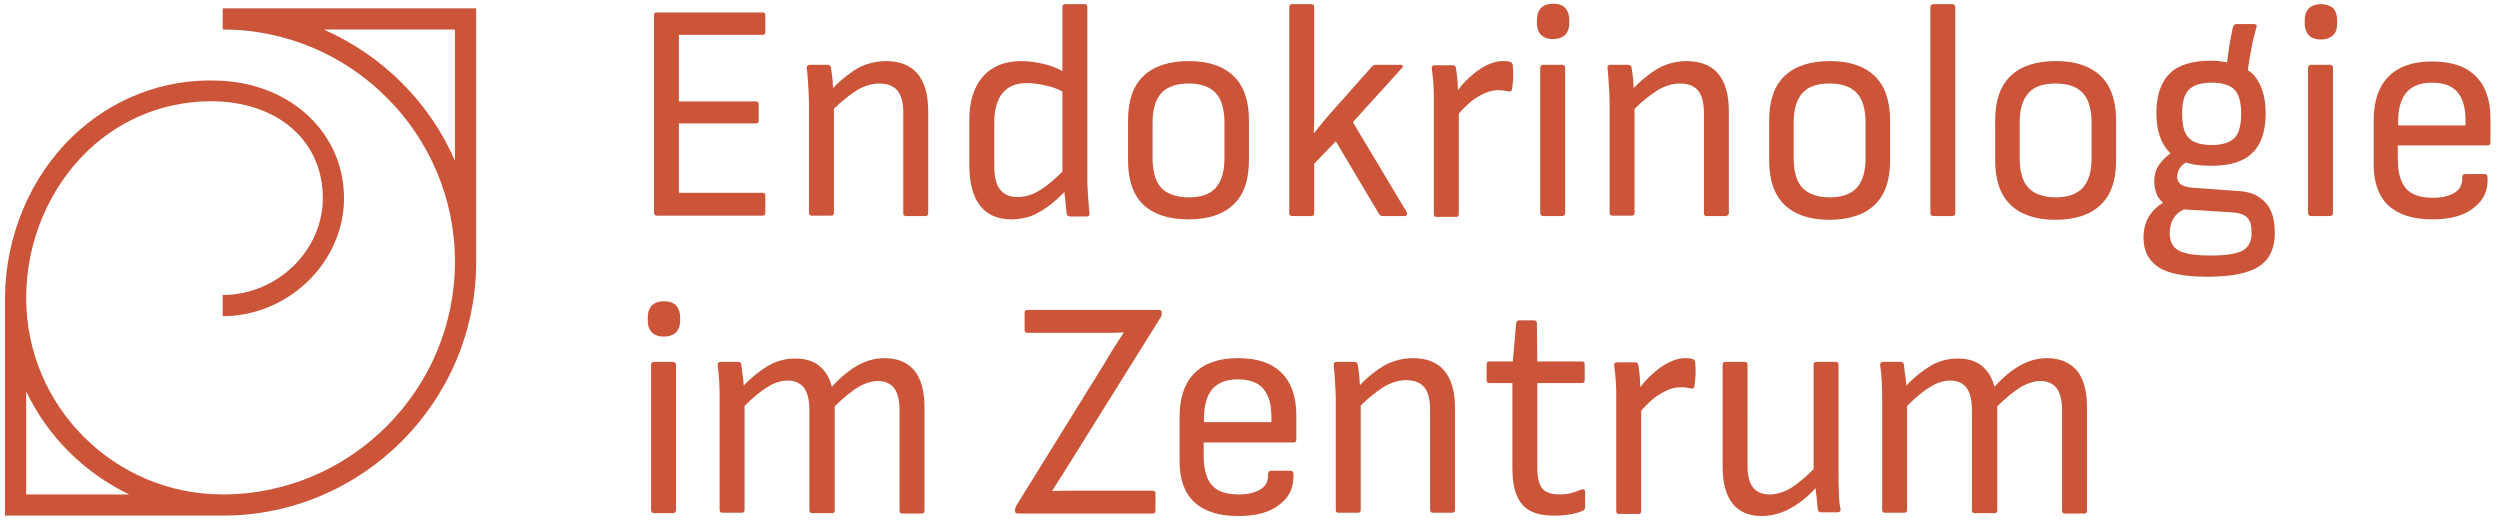 <?xml version="1.0" encoding="utf-8"?>
<!-- Generator: Adobe Illustrator 27.3.1, SVG Export Plug-In . SVG Version: 6.00 Build 0)  -->
<svg version="1.1" id="Ebene_1" xmlns="http://www.w3.org/2000/svg" xmlns:xlink="http://www.w3.org/1999/xlink" x="0px" y="0px"
	 viewBox="0 0 601.7 125.2" style="enable-background:new 0 0 601.7 125.2;" xml:space="preserve">
<style type="text/css">
	.st0{fill:#CB5439;}
	.st1{fill:none;}
</style>
<g>
	<path class="st0" d="M158.1,51.9h25.4c0.5,0,0.7-0.2,0.7-0.7v-4.1c0-0.5-0.2-0.7-0.7-0.7h-20.1V29.7h18.5c0.5,0,0.7-0.2,0.7-0.7   v-3.9c0-0.5-0.2-0.7-0.7-0.7h-18.5v-16h20.1c0.5,0,0.7-0.2,0.7-0.7V3.7c0-0.5-0.2-0.7-0.7-0.7h-25.4c-0.5,0-0.7,0.2-0.7,0.7v47.5   C157.4,51.7,157.7,51.9,158.1,51.9L158.1,51.9z"/>
	<path class="st0" d="M213.2,14.7c-1.6,0-3.2,0.3-4.7,0.8c-1.5,0.5-3,1.4-4.4,2.5c-1.2,0.9-2.4,1.9-3.6,3.2c0-0.5-0.1-1-0.1-1.6   c-0.1-1.4-0.3-2.5-0.4-3.3c-0.1-0.5-0.4-0.7-0.8-0.7h-4.3c-0.5,0-0.8,0.3-0.7,0.8c0.1,0.9,0.2,2.2,0.3,3.8c0.1,1.6,0.2,3,0.2,4.4   v26.6c0,0.5,0.2,0.7,0.7,0.7h4.6c0.5,0,0.7-0.2,0.7-0.7V26.2c2-2,3.9-3.4,5.4-4.4c1.8-1.1,3.7-1.7,5.5-1.7c2,0,3.5,0.6,4.4,1.7   c0.9,1.1,1.4,2.9,1.4,5.3v24.2c0,0.5,0.2,0.7,0.7,0.7h4.6c0.5,0,0.7-0.2,0.7-0.7V26.7c0-4-0.9-7-2.6-9   C219.1,15.7,216.5,14.7,213.2,14.7L213.2,14.7z"/>
	<path class="st0" d="M252.5,49.5c1.2-0.9,2.4-2,3.7-3.3c0,0.6,0.1,1.3,0.2,2c0.1,1.2,0.2,2.2,0.3,3.1c0.1,0.5,0.3,0.8,0.8,0.8h4   c0.6,0,0.8-0.3,0.7-1c-0.1-0.8-0.2-2-0.3-3.5c-0.1-1.5-0.2-2.9-0.2-4.1V1.7c0-0.5-0.2-0.7-0.7-0.7h-4.6c-0.5,0-0.7,0.2-0.7,0.7   v15.4c-1.1-0.6-2.5-1.2-4.1-1.6c-2-0.5-3.9-0.8-5.8-0.8c-3.9,0-7,1.2-9.2,3.7c-2.2,2.5-3.3,5.9-3.3,10.4v11c0,4.3,0.9,7.6,2.6,9.7   c1.7,2.2,4.2,3.3,7.6,3.3c1.6,0,3.2-0.3,4.7-0.8C249.6,51.4,251,50.6,252.5,49.5L252.5,49.5z M240.7,45.6c-1-1.2-1.4-3.1-1.4-5.7   V29.5c0-3.2,0.7-5.5,2-7.1c1.3-1.6,3.3-2.4,5.8-2.4c1.4,0,3,0.2,4.7,0.6c1.4,0.3,2.7,0.8,3.9,1.4v19.3c-2,2-3.8,3.5-5.3,4.4   c-1.7,1.1-3.5,1.7-5.3,1.7C243.2,47.5,241.7,46.9,240.7,45.6L240.7,45.6z"/>
	<path class="st0" d="M286,52.8c4.8,0,8.4-1.2,10.9-3.6c2.5-2.4,3.7-5.9,3.7-10.7V29c0-4.7-1.2-8.3-3.7-10.7   c-2.5-2.4-6.1-3.6-10.8-3.6s-8.4,1.2-10.9,3.6s-3.7,5.9-3.7,10.7v9.6c0,4.7,1.2,8.3,3.7,10.7C277.7,51.6,281.3,52.8,286,52.8z    M277.4,29.5c0-3.2,0.7-5.5,2.1-7.1c1.4-1.5,3.6-2.3,6.6-2.3c3,0,5.1,0.8,6.5,2.3c1.4,1.5,2.1,3.9,2.1,7.1v8.6   c0,3.2-0.7,5.5-2.1,7.1s-3.6,2.3-6.5,2.3s-5.2-0.8-6.6-2.3s-2.1-3.9-2.1-7.1V29.5z"/>
	<path class="st0" d="M331.9,51.5c0.2,0.3,0.5,0.5,0.8,0.5h5.4c0.2,0,0.4-0.1,0.5-0.3c0.1-0.2,0.1-0.4,0-0.6l-13-21.7l11.8-13   c0.2-0.2,0.3-0.5,0.2-0.6c-0.1-0.2-0.2-0.2-0.5-0.2h-6c-0.3,0-0.6,0.1-0.8,0.3l-8.7,9.8c-0.9,1-1.9,2.1-2.7,3.1   c-0.9,1-1.7,2.1-2.6,3.2h-0.1c0.1-1.7,0.1-3.5,0.1-5.2V1.7c0-0.5-0.2-0.7-0.7-0.7h-4.6c-0.5,0-0.7,0.2-0.7,0.7v49.6   c0,0.5,0.2,0.7,0.7,0.7h4.6c0.5,0,0.7-0.2,0.7-0.7V39.4l5.2-5.4L331.9,51.5L331.9,51.5z"/>
	<path class="st0" d="M362,21.8c0.4,0.1,0.8,0.1,1.1,0.2c0.5,0.1,0.8-0.1,0.8-0.6c0.2-0.9,0.2-1.8,0.3-2.8c0-1,0-2-0.1-2.9   c0-0.3-0.2-0.6-0.6-0.8c-0.5-0.2-1.1-0.2-1.9-0.2c-1.3,0-2.6,0.4-4,1.1c-1.4,0.7-2.7,1.7-4,2.9c-1,0.9-1.9,1.9-2.7,3   c0-0.7-0.1-1.4-0.1-2.1c-0.1-1.2-0.2-2.3-0.4-3.3c-0.1-0.4-0.3-0.6-0.8-0.6h-4.3c-0.5,0-0.7,0.2-0.7,0.8c0.2,1.2,0.3,2.5,0.4,3.9   c0.1,1.3,0.1,2.7,0.1,4.2v26.9c0,0.5,0.2,0.7,0.7,0.7h4.6c0.5,0,0.7-0.2,0.7-0.7V27.4c0.7-0.9,1.5-1.7,2.4-2.5   c1.1-1,2.3-1.7,3.5-2.3c1.2-0.6,2.4-0.9,3.7-0.9C361.1,21.7,361.6,21.8,362,21.8L362,21.8z"/>
	<path class="st0" d="M373.8,9.4c1.3,0,2.3-0.4,3-1.1c0.6-0.7,0.9-1.6,0.9-2.7V4.8c0-1.1-0.3-2.1-0.9-2.8c-0.6-0.7-1.6-1.1-3-1.1   s-2.3,0.4-3,1.1c-0.6,0.7-0.9,1.6-0.9,2.8v0.8c0,1.1,0.3,2,0.9,2.7C371.5,9,372.4,9.4,373.8,9.4z"/>
	<path class="st0" d="M371.4,15.6h4.6c0.4,0,0.7,0.3,0.7,0.7v35c0,0.4-0.3,0.7-0.7,0.7h-4.6c-0.4,0-0.7-0.3-0.7-0.7v-35   C370.7,15.9,371,15.6,371.4,15.6z"/>
	<path class="st0" d="M416.1,51.3V26.7c0-4-0.9-7-2.6-9c-1.7-2-4.3-3-7.6-3c-1.6,0-3.2,0.3-4.7,0.8c-1.5,0.5-3,1.4-4.4,2.5   c-1.2,0.9-2.4,1.9-3.6,3.2c0-0.5-0.1-1-0.1-1.6c-0.1-1.4-0.3-2.5-0.4-3.3c-0.1-0.5-0.4-0.7-0.8-0.7h-4.3c-0.5,0-0.8,0.3-0.7,0.8   c0.1,0.9,0.2,2.2,0.3,3.8c0.1,1.6,0.2,3,0.2,4.4v26.6c0,0.5,0.2,0.7,0.7,0.7h4.6c0.5,0,0.7-0.2,0.7-0.7V26.2c2-2,3.9-3.4,5.4-4.4   c1.8-1.1,3.7-1.7,5.5-1.7c2,0,3.5,0.6,4.4,1.7c0.9,1.1,1.4,2.9,1.4,5.3v24.2c0,0.5,0.2,0.7,0.7,0.7h4.6   C415.8,51.9,416.1,51.7,416.1,51.3L416.1,51.3z"/>
	<path class="st0" d="M454.9,29c0-4.7-1.2-8.3-3.7-10.7c-2.5-2.4-6.1-3.6-10.8-3.6s-8.4,1.2-10.9,3.6s-3.7,5.9-3.7,10.7v9.6   c0,4.7,1.2,8.3,3.7,10.7c2.5,2.4,6.1,3.6,10.8,3.6s8.4-1.2,10.9-3.6c2.5-2.4,3.7-5.9,3.7-10.7L454.9,29L454.9,29z M449,38.1   c0,3.2-0.7,5.5-2.1,7.1c-1.4,1.5-3.6,2.3-6.5,2.3s-5.2-0.8-6.6-2.3c-1.4-1.5-2.1-3.9-2.1-7.1v-8.6c0-3.2,0.7-5.5,2.1-7.1   s3.6-2.3,6.6-2.3c3,0,5.1,0.8,6.5,2.3s2.1,3.9,2.1,7.1V38.1z"/>
	<path class="st0" d="M465.3,1h4.6c0.4,0,0.7,0.3,0.7,0.7v49.6c0,0.4-0.3,0.7-0.7,0.7h-4.6c-0.4,0-0.7-0.3-0.7-0.7V1.7   C464.6,1.3,464.9,1,465.3,1z"/>
	<path class="st0" d="M494.8,14.7c-4.8,0-8.4,1.2-10.9,3.6c-2.5,2.4-3.7,5.9-3.7,10.7v9.6c0,4.7,1.2,8.3,3.7,10.7   c2.5,2.4,6.1,3.6,10.8,3.6s8.4-1.2,10.9-3.6s3.7-5.9,3.7-10.7V29c0-4.7-1.2-8.3-3.7-10.7C503.1,15.9,499.5,14.7,494.8,14.7z    M503.4,38.1c0,3.2-0.7,5.5-2.1,7.1c-1.4,1.5-3.6,2.3-6.5,2.3s-5.2-0.8-6.6-2.3c-1.4-1.5-2.1-3.9-2.1-7.1v-8.6   c0-3.2,0.7-5.5,2.1-7.1s3.6-2.3,6.6-2.3s5.1,0.8,6.5,2.3c1.4,1.5,2.1,3.9,2.1,7.1V38.1z"/>
	<path class="st0" d="M539,46l-11.1-0.8c-1.4-0.1-2.4-0.4-3-0.8c-0.6-0.5-0.9-1.1-0.9-1.9c0-0.8,0.3-1.6,0.8-2.3   c0.3-0.4,0.8-0.8,1.3-1.1c1.7,0.6,3.7,0.8,6.1,0.8c4.5,0,7.8-1,9.9-3.1c2.1-2,3.2-5.2,3.2-9.5s-1.1-7.4-3.2-9.6   c-0.3-0.3-0.7-0.6-1.1-0.8c0.3-2.1,0.6-4,0.9-5.4c0.3-1.8,0.8-3.5,1.2-5c0.2-0.5-0.1-0.7-0.6-0.7h-4.3c-0.4,0-0.6,0.3-0.8,0.8   c-0.2,1.1-0.5,2.4-0.8,4.1c-0.2,1.3-0.4,2.7-0.6,4.3c-1.2-0.2-2.4-0.4-3.8-0.4c-4.5,0-7.9,1-10,3.1c-2.1,2.1-3.2,5.2-3.2,9.5   s1.1,7.4,3.2,9.5c0.1,0.1,0.2,0.1,0.2,0.2c-1.2,0.9-2.1,1.8-2.7,2.7c-0.8,1.1-1.2,2.4-1.2,4c0,2.1,0.6,3.8,1.8,4.9   c0.1,0.1,0.2,0.2,0.3,0.3c-1.4,0.8-2.4,1.8-3.2,3c-1,1.5-1.5,3.3-1.5,5.4c0,3.2,1.2,5.5,3.6,7.1s6.4,2.3,11.9,2.3   c5.5,0,9.8-0.8,12.3-2.5c2.5-1.6,3.8-4.3,3.8-8c0-3.2-0.7-5.7-2.2-7.3S542,46.2,539,46L539,46z M526.8,21.6   c1.1-1.1,2.9-1.7,5.5-1.7c2.6,0,4.5,0.6,5.5,1.7c1.1,1.1,1.6,3.1,1.6,5.8s-0.5,4.7-1.6,5.8c-1.1,1.1-2.9,1.7-5.5,1.7   c-2.6,0-4.5-0.6-5.5-1.7c-1.1-1.1-1.6-3-1.6-5.8S525.7,22.7,526.8,21.6L526.8,21.6z M539.8,60.3c-1.5,0.8-4.1,1.2-7.8,1.2   s-6.1-0.4-7.6-1.2c-1.5-0.8-2.2-2.2-2.2-4.2c0-1.5,0.4-2.8,1.1-3.8c0.5-0.8,1.3-1.4,2.3-1.9l11.5,0.7c1.7,0.1,3,0.5,3.7,1.2   c0.8,0.8,1.1,1.9,1.1,3.5C542,57.9,541.3,59.4,539.8,60.3L539.8,60.3z"/>
	<path class="st0" d="M556.2,15.6h4.6c0.4,0,0.7,0.3,0.7,0.7v35c0,0.4-0.3,0.7-0.7,0.7h-4.6c-0.4,0-0.7-0.3-0.7-0.7v-35   C555.5,15.9,555.8,15.6,556.2,15.6z"/>
	<path class="st0" d="M558.6,1c-1.3,0-2.3,0.4-3,1.1c-0.6,0.7-0.9,1.6-0.9,2.8v0.8c0,1.1,0.3,2,0.9,2.7c0.6,0.7,1.6,1.1,3,1.1   c1.4,0,2.3-0.4,3-1.1s0.9-1.6,0.9-2.7V4.8c0-1.1-0.3-2.1-0.9-2.8C560.9,1.4,559.9,1,558.6,1z"/>
	<path class="st0" d="M595.8,18.3c-2.4-2.4-5.9-3.5-10.5-3.5c-4.6,0-8,1.2-10.4,3.6s-3.6,5.9-3.6,10.5v10.7c0,4.4,1.2,7.7,3.6,9.9   c2.4,2.2,5.9,3.3,10.5,3.3c4.3,0,7.7-0.9,10-2.8c2.4-1.8,3.5-4.3,3.3-7.5c-0.1-0.4-0.3-0.6-0.7-0.6h-4.6c-0.5,0-0.8,0.2-0.8,0.8   c0.1,1.6-0.5,2.8-1.7,3.6c-1.2,0.8-3,1.3-5.3,1.3c-3,0-5.2-0.7-6.5-2.2c-1.3-1.5-2-3.8-2-7.1V35h21.6c0.5,0,0.7-0.2,0.7-0.7v-5.8   C599.4,24,598.2,20.6,595.8,18.3L595.8,18.3z M593.4,30.2h-16.2V29c0-3,0.7-5.2,2-6.8c1.4-1.5,3.4-2.3,6.1-2.3s4.8,0.7,6.1,2.2   c1.3,1.5,2,3.7,2,6.8L593.4,30.2L593.4,30.2z"/>
	<path class="st0" d="M159.8,72.5c-1.3,0-2.3,0.4-3,1.1c-0.6,0.7-0.9,1.6-0.9,2.8v0.8c0,1.1,0.3,2,0.9,2.7c0.6,0.7,1.6,1.1,3,1.1   c1.4,0,2.3-0.4,3-1.1c0.6-0.7,0.9-1.6,0.9-2.7v-0.8c0-1.1-0.3-2.1-0.9-2.8S161.1,72.5,159.8,72.5z"/>
	<path class="st0" d="M157.4,87.1h4.6c0.4,0,0.7,0.3,0.7,0.7v35c0,0.4-0.3,0.7-0.7,0.7h-4.6c-0.4,0-0.7-0.3-0.7-0.7v-35   C156.7,87.4,157,87.1,157.4,87.1z"/>
	<path class="st0" d="M212.9,86.2c-2.3,0-4.4,0.6-6.4,1.7s-4.1,2.8-6.3,5.2c-0.5-2.2-1.6-3.9-3.1-5.1c-1.5-1.2-3.4-1.7-5.7-1.7   c-2.3,0-4.3,0.5-6.3,1.6c-1.9,1.1-4,2.7-6.1,4.9c-0.1-0.9-0.1-1.8-0.3-2.7c-0.1-0.8-0.2-1.7-0.3-2.5c-0.1-0.3-0.3-0.5-0.7-0.5h-4.2   c-0.6,0-0.8,0.3-0.8,0.8c0.2,1.1,0.3,2.4,0.4,3.9c0.1,1.4,0.1,2.9,0.1,4.3v26.6c0,0.5,0.2,0.7,0.7,0.7h4.6c0.5,0,0.7-0.2,0.7-0.7   v-25c2.1-2.1,3.9-3.6,5.6-4.6c1.6-1,3.2-1.5,4.8-1.5c1.7,0,3,0.6,3.9,1.7c0.8,1.1,1.3,2.9,1.3,5.2v24.3c0,0.5,0.2,0.7,0.8,0.7h4.6   c0.5,0,0.7-0.2,0.7-0.7v-25c2.1-2.1,4-3.6,5.6-4.6c1.7-1,3.3-1.5,4.8-1.5c1.7,0,3,0.6,3.9,1.7c0.8,1.1,1.3,2.9,1.3,5.2v24.3   c0,0.5,0.2,0.7,0.7,0.7h4.6c0.5,0,0.7-0.2,0.7-0.7V98c0-3.8-0.8-6.8-2.4-8.8C218.4,87.2,216,86.2,212.9,86.2L212.9,86.2z"/>
	<path class="st0" d="M278.9,74.6h-31.6c-0.5,0-0.7,0.2-0.7,0.7v4.1c0,0.5,0.2,0.7,0.7,0.7h19.1c1.4,0,2.7,0,4.1-0.1V80   c-0.8,1.2-1.6,2.5-2.4,3.7c-0.8,1.2-1.5,2.5-2.3,3.8l-21.2,34.2c-0.1,0.2-0.1,0.3-0.2,0.5c-0.1,0.2-0.1,0.3-0.1,0.5v0.2   c0,0.5,0.2,0.7,0.7,0.7h32.4c0.5,0,0.7-0.2,0.7-0.7v-4.1c0-0.5-0.2-0.7-0.7-0.7h-19.6c-1.5,0-3,0-4.5,0.1V118   c0.8-1.3,1.7-2.6,2.5-3.9c0.8-1.3,1.7-2.7,2.5-4l21.1-33.8c0.2-0.3,0.2-0.6,0.2-0.9v-0.2C279.6,74.8,279.4,74.6,278.9,74.6   L278.9,74.6z"/>
	<path class="st0" d="M297.9,86.2c-4.5,0-8,1.2-10.4,3.6c-2.4,2.4-3.6,5.9-3.6,10.6V111c0,4.4,1.2,7.7,3.6,9.9   c2.4,2.2,5.9,3.3,10.5,3.3c4.3,0,7.7-0.9,10-2.8c2.4-1.8,3.5-4.3,3.3-7.5c-0.1-0.4-0.3-0.6-0.7-0.6h-4.6c-0.5,0-0.8,0.2-0.8,0.8   c0.1,1.6-0.5,2.8-1.7,3.6c-1.2,0.8-3,1.3-5.3,1.3c-3,0-5.2-0.7-6.5-2.2c-1.3-1.5-2-3.8-2-7.1v-3.2h21.6c0.5,0,0.7-0.2,0.7-0.7V100   c0-4.5-1.2-8-3.6-10.3C306,87.3,302.5,86.2,297.9,86.2L297.9,86.2z M306,101.6h-16.2v-1.2c0-3,0.7-5.2,2-6.8   c1.4-1.5,3.4-2.3,6.1-2.3c2.7,0,4.8,0.7,6.1,2.2s2,3.7,2,6.8V101.6z"/>
	<path class="st0" d="M340,86.2c-1.6,0-3.2,0.3-4.7,0.8c-1.5,0.5-3,1.4-4.4,2.5c-1.2,0.9-2.4,1.9-3.6,3.2c0-0.5-0.1-1-0.1-1.6   c-0.1-1.4-0.3-2.5-0.4-3.3c-0.1-0.5-0.4-0.7-0.8-0.7h-4.3c-0.5,0-0.8,0.3-0.7,0.8c0.1,0.9,0.2,2.2,0.3,3.8s0.2,3,0.2,4.4v26.6   c0,0.5,0.2,0.7,0.7,0.7h4.6c0.5,0,0.7-0.2,0.7-0.7V97.6c2-2,3.9-3.4,5.4-4.4c1.8-1.1,3.7-1.7,5.5-1.7c2,0,3.5,0.6,4.4,1.7   c0.9,1.1,1.4,2.9,1.4,5.3v24.2c0,0.5,0.2,0.7,0.7,0.7h4.6c0.5,0,0.7-0.2,0.7-0.7V98.2c0-4-0.9-7-2.6-9S343.4,86.2,340,86.2   L340,86.2z"/>
	<path class="st0" d="M380.6,117.8c-0.8,0.4-1.6,0.6-2.5,0.9c-0.9,0.2-1.9,0.3-2.8,0.3c-1.9,0-3.3-0.5-4.1-1.4c-0.8-1-1.2-2.7-1.2-5   V92.2h10.7c0.5,0,0.7-0.2,0.7-0.7v-3.8c0-0.5-0.2-0.7-0.7-0.7h-10.7l-0.1-9.1c0-0.5-0.2-0.8-0.6-0.8h-3.6c-0.5,0-0.7,0.2-0.8,0.8   l-0.8,9.1h-5.6c-0.5,0-0.7,0.2-0.7,0.7v3.8c0,0.5,0.2,0.7,0.7,0.7h5.5v20.4c0,2.6,0.3,4.8,1,6.5c0.7,1.7,1.7,3,3.2,3.8   c1.5,0.8,3.4,1.2,5.8,1.2c1.4,0,2.7-0.1,3.9-0.3c1.2-0.2,2.2-0.5,3.1-0.9c0.3-0.2,0.5-0.4,0.5-0.8v-3.9   C381.4,117.8,381.1,117.7,380.6,117.8L380.6,117.8z"/>
	<path class="st0" d="M407.4,86.4c-0.5-0.2-1.1-0.2-1.9-0.2c-1.3,0-2.6,0.4-4,1.1c-1.4,0.7-2.7,1.7-4,2.9c-1,0.9-1.9,1.9-2.7,3   c0-0.7-0.1-1.4-0.1-2.1c-0.1-1.2-0.2-2.3-0.4-3.3c-0.1-0.4-0.3-0.6-0.8-0.6h-4.3c-0.5,0-0.7,0.2-0.7,0.8c0.2,1.2,0.3,2.5,0.4,3.9   c0.1,1.3,0.1,2.7,0.1,4.2v26.9c0,0.5,0.2,0.7,0.7,0.7h4.6c0.5,0,0.7-0.2,0.7-0.7V98.9c0.7-0.9,1.5-1.7,2.4-2.5   c1.1-1,2.3-1.7,3.5-2.3c1.2-0.6,2.4-0.9,3.7-0.9c0.5,0,0.9,0,1.3,0.1s0.8,0.1,1.1,0.2c0.5,0.1,0.8-0.1,0.8-0.6   c0.2-0.9,0.2-1.8,0.3-2.8c0-1,0-2-0.1-2.9C408,86.8,407.8,86.6,407.4,86.4L407.4,86.4z"/>
	<path class="st0" d="M442.6,118.6c-0.1-1.4-0.1-2.8-0.1-4.3V87.8c0-0.5-0.2-0.7-0.7-0.7h-4.6c-0.5,0-0.7,0.2-0.7,0.7v25.1   c-2,2-3.7,3.4-5.2,4.4c-1.8,1.1-3.6,1.7-5.4,1.7s-3.1-0.6-4-1.7s-1.3-2.9-1.3-5.3V87.8c0-0.5-0.2-0.7-0.7-0.7h-4.6   c-0.5,0-0.7,0.2-0.7,0.7v24.5c0,3.9,0.8,6.9,2.4,8.9c1.6,2,3.9,3,7,3c1.5,0,3.1-0.3,4.6-0.8s3-1.4,4.6-2.5c1.3-0.9,2.5-2.1,3.8-3.4   c0,0.7,0.1,1.4,0.2,2c0.1,1.1,0.2,2.1,0.3,3.1c0.1,0.5,0.4,0.7,0.8,0.7h3.9c0.6,0,0.8-0.2,0.8-0.8   C442.7,121.4,442.6,120,442.6,118.6L442.6,118.6z"/>
	<path class="st0" d="M492.7,86.2c-2.3,0-4.4,0.6-6.4,1.7s-4.1,2.8-6.3,5.2c-0.5-2.2-1.6-3.9-3.1-5.1c-1.5-1.2-3.4-1.7-5.7-1.7   c-2.3,0-4.3,0.5-6.3,1.6c-1.9,1.1-4,2.7-6.1,4.9c-0.1-0.9-0.1-1.8-0.3-2.7c-0.1-0.8-0.2-1.7-0.3-2.5c-0.1-0.3-0.3-0.5-0.7-0.5h-4.2   c-0.6,0-0.8,0.3-0.8,0.8c0.2,1.1,0.3,2.4,0.4,3.9c0.1,1.4,0.1,2.9,0.1,4.3v26.6c0,0.5,0.2,0.7,0.7,0.7h4.6c0.5,0,0.7-0.2,0.7-0.7   v-25c2.1-2.1,3.9-3.6,5.6-4.6c1.6-1,3.2-1.5,4.8-1.5c1.7,0,3,0.6,3.9,1.7c0.8,1.1,1.3,2.9,1.3,5.2v24.3c0,0.5,0.2,0.7,0.8,0.7h4.6   c0.5,0,0.7-0.2,0.7-0.7v-25c2.1-2.1,4-3.6,5.6-4.6c1.7-1,3.3-1.5,4.8-1.5c1.7,0,3,0.6,3.9,1.7c0.8,1.1,1.3,2.9,1.3,5.2v24.3   c0,0.5,0.2,0.7,0.7,0.7h4.6c0.5,0,0.7-0.2,0.7-0.7V98c0-3.8-0.8-6.8-2.4-8.8C498.1,87.2,495.7,86.2,492.7,86.2L492.7,86.2z"/>
</g>
<path class="st0" d="M53.6,2v5.1c30.8,0,55.9,25.1,55.9,55.9S84.4,119,53.6,119C27.5,119,6.3,97.8,6.3,71.7  c0-13.4,5.4-26.3,14.7-35.3c8.5-8.2,19.7-12.4,31.3-12c15.2,0.6,25.4,9.9,25.4,23.3c0,12.6-11,23.3-24.1,23.3v5.1  c15.8,0,29.2-13,29.2-28.4S70.3,20,52.5,19.4c-13.1-0.5-25.5,4.3-35,13.4C7.2,42.7,1.3,56.9,1.2,71.7l0,0v52.4h52.4  c33.6,0,61-27.4,61-61V2H53.6z M6.3,119V94.2c5.2,10.9,14,19.6,24.8,24.8H6.3z M77.9,7.1h31.6v31.6C103.4,24.6,92,13.3,77.9,7.1z"/>
<rect x="111.1" class="st1" width="378.3" height="125.2"/>
</svg>

